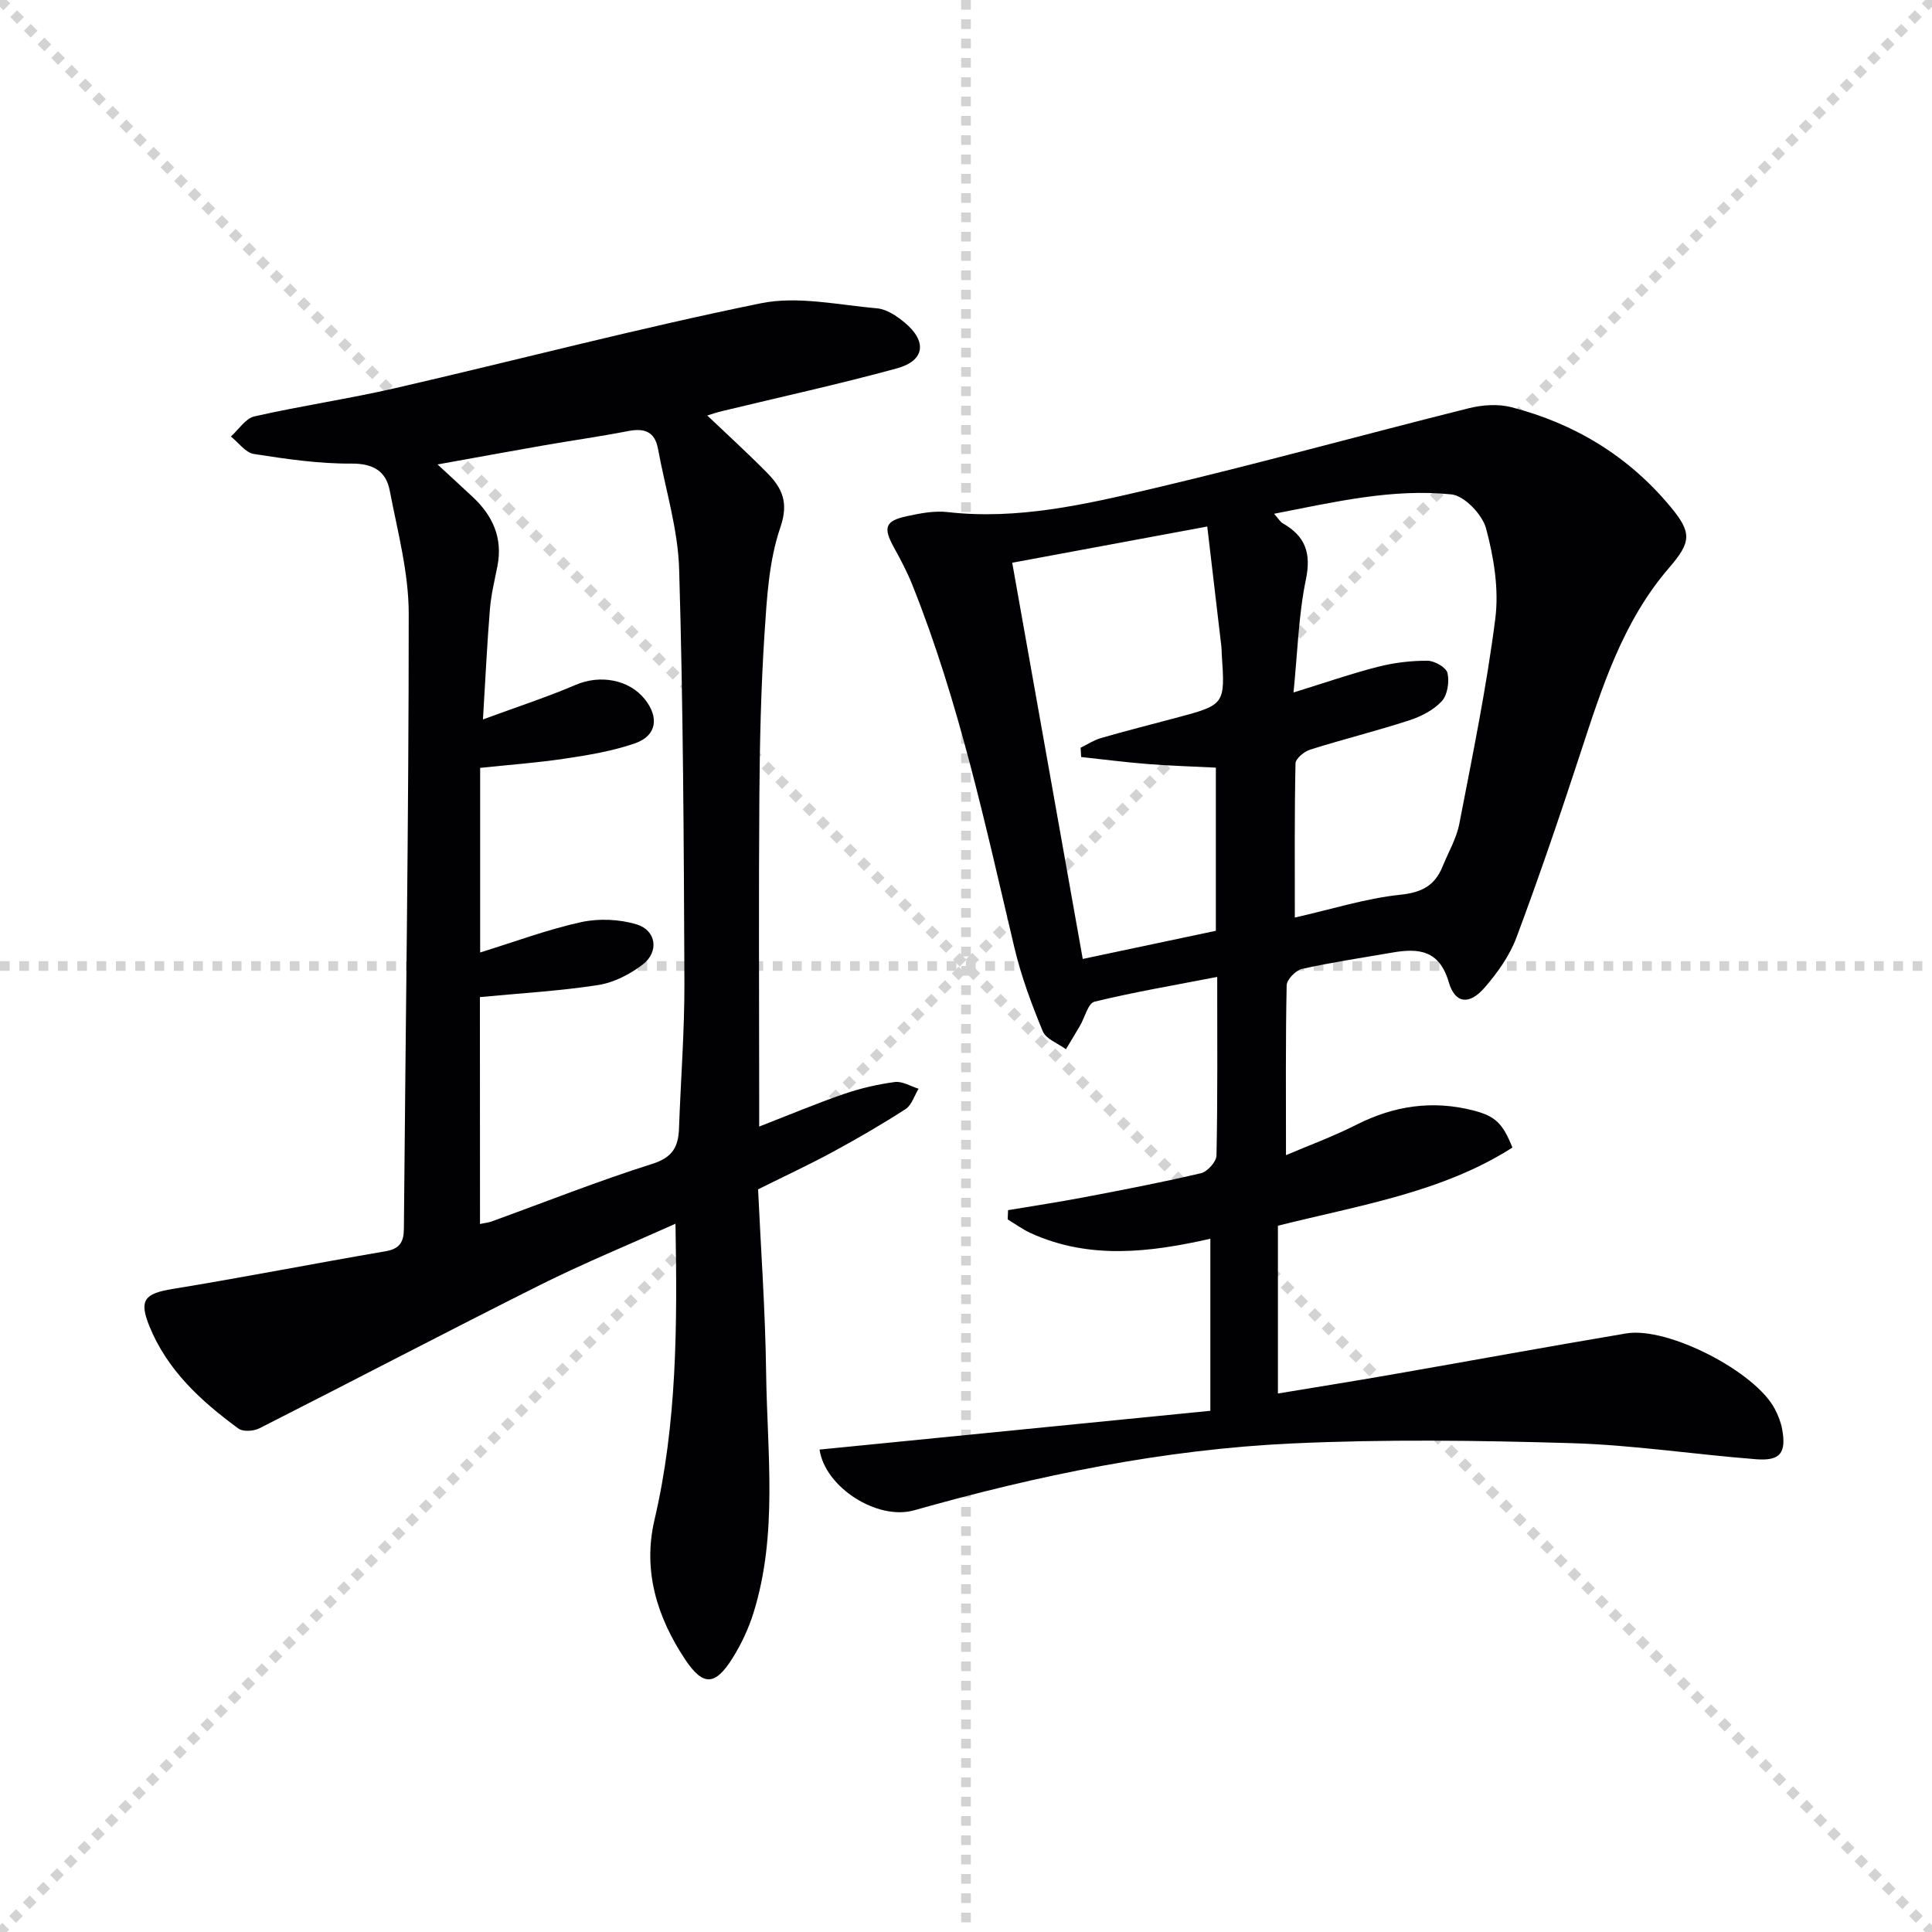 <svg enable-background="new 0 0 400 400" viewBox="0 0 400 400" xmlns="http://www.w3.org/2000/svg"><g stroke="lightgray" stroke-dasharray="1,1" stroke-width="1" transform="scale(2, 2)"><line x1="0" y1="0" x2="200" y2="200"></line><line x1="200" y1="0" x2="0" y2="200"></line><line x1="100" y1="0" x2="100" y2="200"></line><line x1="0" y1="100" x2="200" y2="100"></line></g><path d="m169.68 300.12c26.9-2.67 53.76-5.33 80.91-8.03 0-12.02 0-23.6 0-35.62-12.55 2.84-25.01 4.35-37.14-1.14-1.69-.77-3.22-1.9-4.82-2.86.03-.64.05-1.28.08-1.92 5.19-.87 10.41-1.66 15.58-2.64 8.14-1.55 16.29-3.11 24.35-5.01 1.34-.31 3.19-2.37 3.22-3.66.25-11.98.15-23.97.15-36.98-8.75 1.7-17.15 3.12-25.41 5.13-1.32.32-1.99 3.25-2.99 4.96-.95 1.64-1.94 3.25-2.92 4.88-1.65-1.22-4.13-2.1-4.8-3.72-2.32-5.62-4.47-11.4-5.87-17.31-6-25.34-11.42-50.84-21.14-75.13-1.05-2.62-2.37-5.14-3.74-7.61-2.35-4.24-1.94-5.61 2.66-6.6 2.73-.59 5.64-1.15 8.37-.84 14.5 1.65 28.48-1.57 42.33-4.83 21.96-5.16 43.71-11.2 65.6-16.67 2.81-.7 6.08-.93 8.84-.21 13.06 3.38 24.17 10.1 32.87 20.55 4.55 5.46 4.35 7.36-.27 12.73-9.59 11.12-13.89 24.79-18.35 38.4-4.18 12.77-8.51 25.49-13.21 38.07-1.41 3.78-3.93 7.34-6.61 10.42-3.17 3.65-6.11 3.33-7.41-1.11-1.96-6.71-6.28-7.1-11.76-6.14-6.22 1.08-12.47 2-18.62 3.37-1.3.29-3.17 2.2-3.19 3.4-.24 11.46-.14 22.92-.14 35.16 4.55-1.94 9.73-3.84 14.63-6.32 7.76-3.92 15.72-5.09 24.13-2.94 4.58 1.18 6.1 2.64 8.12 7.69-14.52 9.26-31.35 11.88-48.55 16.18v34.74c7.45-1.24 15.53-2.52 23.59-3.93 16.18-2.82 32.33-5.79 48.52-8.51 8.62-1.45 26.76 7.92 30.78 15.66.68 1.31 1.25 2.75 1.51 4.19.88 4.89-.38 6.59-5.39 6.2-12.75-.99-25.46-2.95-38.23-3.33-19.26-.57-38.58-.83-57.81.06-26.63 1.23-52.66 6.59-78.32 13.85-7.56 2.12-18.4-4.71-19.55-12.58zm39.89-183.61c4.9 27.54 9.71 54.55 14.6 82.03 9.76-2.06 18.75-3.96 27.56-5.83 0-11.62 0-22.56 0-33.78-4.9-.25-9.54-.38-14.17-.75-4.58-.36-9.15-.96-13.72-1.45-.04-.64-.07-1.28-.11-1.92 1.39-.68 2.73-1.57 4.2-2 5.1-1.47 10.24-2.78 15.37-4.14 10.36-2.75 10.36-2.75 9.65-13.25-.03-.5-.02-1-.07-1.5-.96-8.18-1.92-16.36-2.93-24.91-13.78 2.56-26.61 4.94-40.38 7.5zm58.24 26.86c6.44-1.99 11.9-3.89 17.49-5.32 3.32-.85 6.83-1.27 10.26-1.25 1.45.01 3.87 1.39 4.13 2.54.41 1.82 0 4.54-1.19 5.84-1.71 1.85-4.3 3.17-6.76 3.97-6.77 2.2-13.69 3.91-20.48 6.05-1.24.39-3.02 1.86-3.04 2.86-.22 10.44-.14 20.88-.14 31.91 7.73-1.75 14.73-3.98 21.89-4.73 4.49-.47 7.12-1.94 8.71-5.87 1.18-2.92 2.86-5.74 3.45-8.78 2.73-14.14 5.65-28.28 7.46-42.55.77-6.06-.31-12.63-1.91-18.61-.77-2.89-4.48-6.79-7.18-7.07-12.23-1.26-24.19 1.57-36.71 4.01.93 1.05 1.26 1.67 1.78 1.97 4.66 2.65 5.95 6.13 4.8 11.65-1.53 7.37-1.72 15.03-2.56 23.38z" fill="#010103"/><path d="m146.43 86.02c4.23 4.03 8.39 7.81 12.33 11.81 3.09 3.14 4.62 6.07 2.81 11.34-2.38 6.93-2.8 14.65-3.29 22.08-.72 11.11-.98 22.27-1.06 33.41-.16 20.82-.04 41.65-.04 62.47v6.11c6.19-2.4 11.79-4.76 17.51-6.73 3.41-1.18 7-2.01 10.57-2.49 1.55-.21 3.28.89 4.92 1.39-.88 1.44-1.42 3.39-2.7 4.22-4.87 3.15-9.9 6.06-15 8.83-4.73 2.57-9.62 4.84-15.53 7.78.55 11.91 1.5 24.98 1.67 38.05.22 16.56 2.45 33.28-2.59 49.55-1.02 3.28-2.52 6.51-4.35 9.43-3.59 5.74-6.09 5.94-9.87.24-5.76-8.69-8.77-18.3-6.31-28.82 4.66-19.93 4.74-40.15 4.35-61.33-9.7 4.36-19.03 8.18-28.02 12.68-19.45 9.73-38.71 19.84-58.11 29.67-1.2.61-3.41.76-4.37.05-7.71-5.66-14.71-12.03-18.42-21.19-2.2-5.43-1-6.76 4.84-7.71 14.7-2.4 29.33-5.28 44.01-7.79 2.93-.5 3.81-1.84 3.84-4.66.35-42.46 1.01-84.91 1-127.37 0-8.5-2.31-17.03-3.93-25.47-.77-4-3.38-5.62-7.94-5.59-6.73.05-13.51-.95-20.19-1.99-1.73-.27-3.18-2.36-4.76-3.61 1.61-1.44 3.03-3.75 4.87-4.17 9.7-2.2 19.57-3.64 29.26-5.87 25.21-5.81 50.26-12.39 75.6-17.55 7.64-1.56 16.04.35 24.06 1.05 1.97.17 4.05 1.57 5.67 2.91 4.73 3.9 4.24 7.93-1.55 9.51-11.97 3.28-24.11 5.93-36.18 8.85-1.07.25-2.12.61-3.1.91zm-47.05 167.39c1.11-.23 1.77-.29 2.38-.51 11.08-4.02 22.05-8.38 33.28-11.93 4.22-1.33 5.4-3.53 5.54-7.33.36-10.14 1.16-20.27 1.12-30.41-.12-28.47-.25-56.94-1.09-85.4-.25-8.34-2.86-16.61-4.38-24.91-.66-3.6-2.84-4.32-6.19-3.67-5.87 1.14-11.79 1.97-17.68 3-7.05 1.23-14.09 2.53-21.77 3.91 2.91 2.69 5.1 4.69 7.27 6.72 4.17 3.89 6.26 8.51 5.13 14.32-.58 2.93-1.3 5.86-1.55 8.83-.58 7.03-.91 14.07-1.45 22.92 7.37-2.71 13.43-4.68 19.26-7.18 4.95-2.12 10.99-1.12 14.27 3.02 2.99 3.77 2.43 7.56-2.06 9.11-4.64 1.61-9.59 2.43-14.47 3.16-5.85.88-11.76 1.3-17.58 1.92v38.22c7.28-2.25 13.98-4.77 20.9-6.28 3.67-.8 7.95-.62 11.54.48 4.03 1.23 4.63 5.65 1.26 8.26-2.64 2.04-6 3.77-9.26 4.28-7.97 1.24-16.07 1.69-24.49 2.5.02 15.06.02 30.81.02 46.97z" fill="#010103"/></svg>